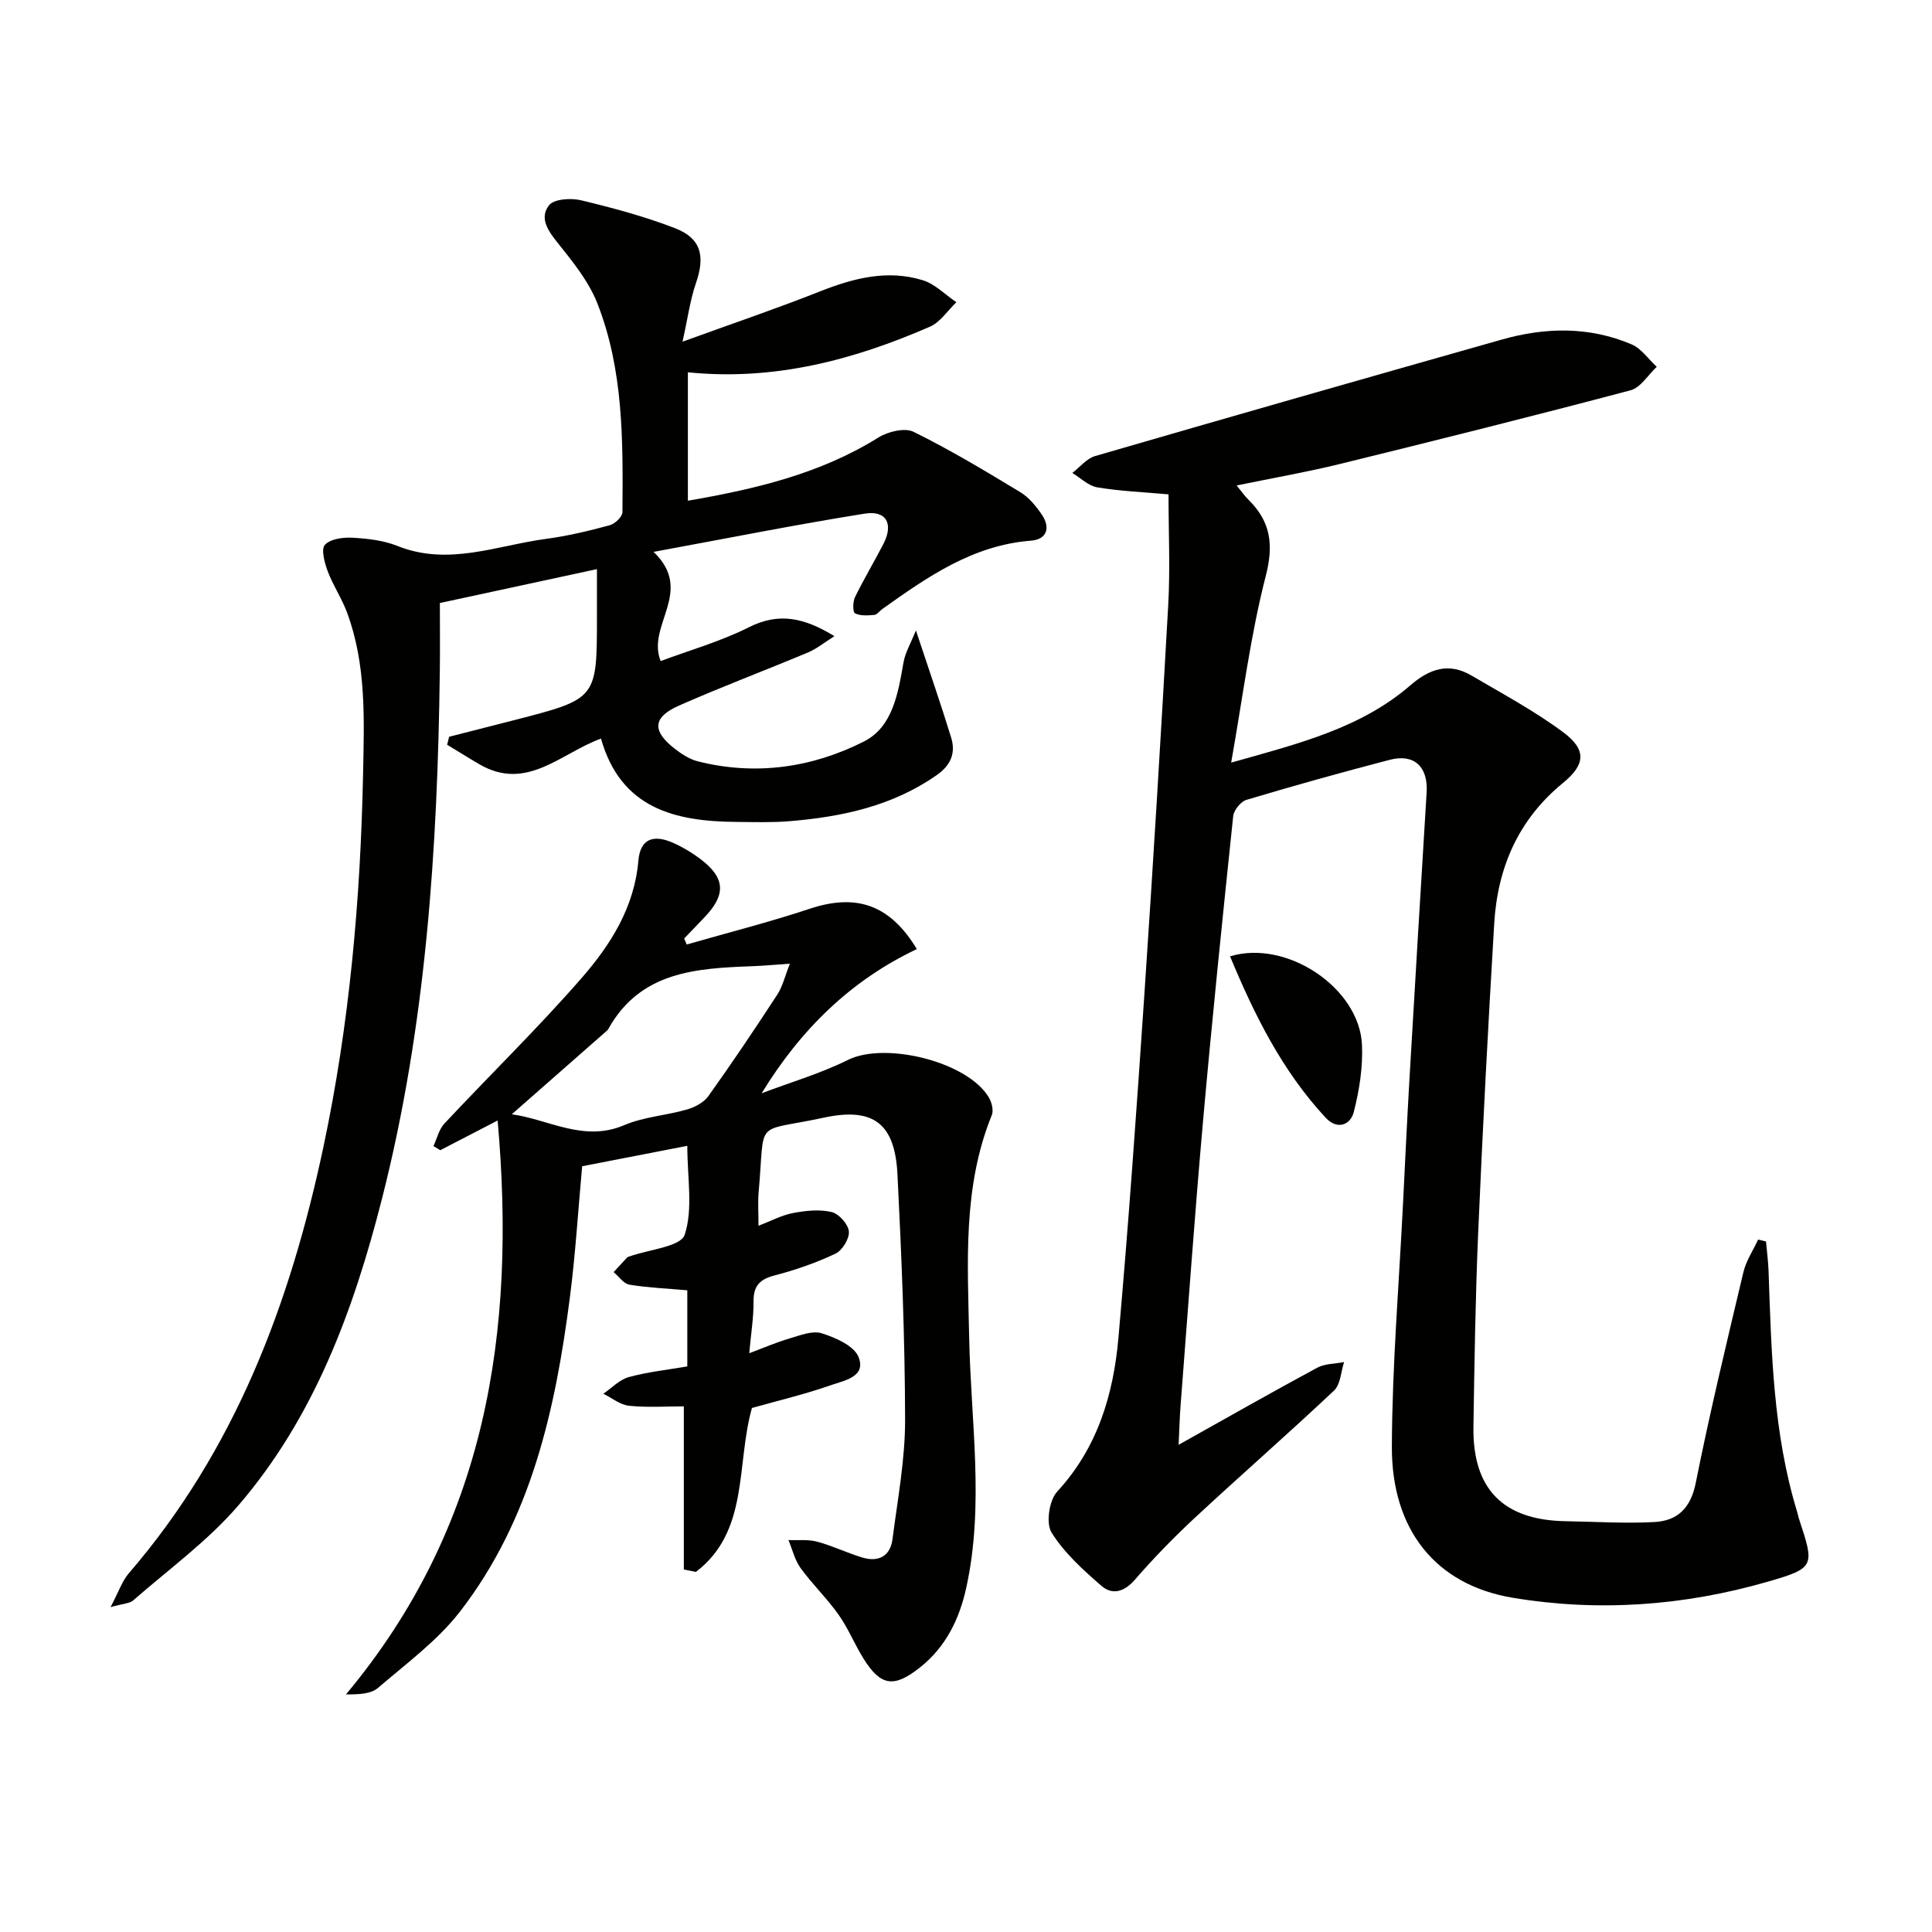 <svg enable-background="new 0 0 400 400" viewBox="0 0 400 400" xmlns="http://www.w3.org/2000/svg"><path d="m244.02 299.13c10.16-5.68 19.36-10.93 28.68-15.95 1.61-.87 3.71-.81 5.58-1.18-.66 2-.73 4.63-2.09 5.91-9.45 8.9-19.23 17.44-28.75 26.28-4.38 4.07-8.57 8.37-12.49 12.89-2.21 2.54-4.68 3.19-6.9 1.26-3.82-3.31-7.72-6.84-10.34-11.05-1.2-1.93-.49-6.67 1.16-8.46 8.39-9.09 11.65-20.13 12.69-31.85 2.1-23.67 3.77-47.38 5.37-71.09 1.81-26.87 3.44-53.75 4.94-80.64.42-7.53.06-15.11.06-22.9-5.25-.47-10.05-.66-14.76-1.45-1.83-.31-3.45-1.95-5.16-2.98 1.57-1.2 2.96-2.99 4.73-3.5 28.04-8.15 56.11-16.16 84.2-24.12 9.03-2.56 18.11-2.73 26.87 1 2.02.86 3.48 3.06 5.2 4.65-1.8 1.67-3.34 4.31-5.43 4.86-20.02 5.3-40.12 10.33-60.24 15.27-6.86 1.68-13.84 2.89-21.31 4.43 1.03 1.26 1.66 2.18 2.45 2.95 4.58 4.52 5.27 9.26 3.58 15.8-3.16 12.27-4.73 24.95-7.16 38.63 14.17-3.98 26.89-7.17 37.11-16.01 3.98-3.44 7.96-4.77 12.64-2.02 6.41 3.77 13.03 7.31 18.98 11.73 4.88 3.63 4.65 6.68-.04 10.52-9.25 7.57-13.54 17.53-14.23 29.12-1.27 21.25-2.39 42.5-3.31 63.76-.58 13.46-.78 26.95-.99 40.42-.2 12.9 6.18 19.33 19.11 19.54 6.12.1 12.27.5 18.37.17 4.74-.26 7.49-2.84 8.54-8.07 2.92-14.63 6.42-29.14 9.87-43.65.56-2.36 2.01-4.51 3.05-6.76.54.13 1.09.26 1.63.39.18 2.03.46 4.06.53 6.1.59 16.77.94 33.57 5.9 49.82.15.48.23.97.38 1.44 3.27 9.89 3.38 10.25-6.51 13.1-17.3 4.99-35.06 6.27-52.79 3.3-15.87-2.66-25.04-14.04-24.97-31.3.07-16.77 1.47-33.53 2.31-50.3.43-8.64.84-17.28 1.34-25.91 1.15-19.75 2.34-39.5 3.55-59.24.32-5.27-2.56-8.05-7.63-6.73-9.94 2.58-19.83 5.35-29.67 8.29-1.18.35-2.62 2.13-2.75 3.37-2.2 20.98-4.36 41.97-6.23 62.98-1.75 19.69-3.14 39.41-4.67 59.12-.18 2.29-.23 4.61-.4 8.06z" fill="#010100"/><path d="m189.63 130.52c2.8 8.46 5.18 15.29 7.3 22.2.97 3.15-.05 5.69-2.94 7.72-9.19 6.45-19.66 8.68-30.53 9.58-3.64.3-7.33.18-10.99.15-12.72-.1-23.94-2.76-28.04-17.25-8.32 3.01-15.38 11.03-25.18 5.31-2.25-1.31-4.45-2.69-6.68-4.04.14-.55.28-1.1.42-1.65 4.56-1.17 9.13-2.32 13.69-3.5 16.91-4.36 16.91-4.36 16.91-21.34 0-2.98 0-5.95 0-9.87-11.17 2.41-21.74 4.7-32.52 7.02 0 5.16.05 9.64-.01 14.12-.47 36.8-2.85 73.4-11.98 109.24-5.87 23.04-14.01 45.22-29.76 63.51-6.33 7.35-14.4 13.2-21.76 19.64-.72.63-2 .62-4.67 1.38 1.7-3.22 2.4-5.41 3.78-7.01 22.02-25.53 33.42-55.89 40.3-88.32 5.4-25.45 7.67-51.19 8.2-77.19.23-11.37.69-22.58-3.32-33.41-1.09-2.94-2.91-5.62-4.01-8.56-.65-1.74-1.4-4.56-.57-5.45 1.15-1.24 3.78-1.58 5.74-1.47 3.12.18 6.4.55 9.27 1.7 10.57 4.24 20.63-.12 30.84-1.47 4.42-.59 8.8-1.65 13.11-2.81 1.08-.29 2.64-1.77 2.64-2.71.11-14.63.26-29.37-5.2-43.25-1.78-4.51-5.03-8.55-8.12-12.4-2.06-2.56-3.95-5.23-1.88-7.89 1.02-1.31 4.52-1.54 6.6-1.04 6.59 1.58 13.19 3.35 19.5 5.79 5.42 2.1 6.25 5.78 4.32 11.36-1.21 3.5-1.69 7.25-2.78 12.13 10.41-3.78 19.5-6.86 28.41-10.39 6.97-2.76 13.99-4.58 21.31-2.34 2.55.78 4.66 3 6.98 4.56-1.81 1.73-3.33 4.13-5.48 5.07-15.84 6.9-32.26 11.25-50.11 9.44v26.59c13.91-2.41 27.34-5.54 39.43-13.08 1.98-1.24 5.47-2.09 7.31-1.18 7.57 3.73 14.83 8.1 22.07 12.48 1.78 1.07 3.25 2.88 4.45 4.63 1.84 2.69 1.12 5.16-2.23 5.42-12.08.94-21.46 7.52-30.84 14.2-.54.39-1.02 1.12-1.58 1.17-1.35.11-2.89.24-4.02-.33-.47-.23-.46-2.39.01-3.35 1.82-3.73 3.96-7.3 5.87-10.99 2.14-4.13.67-7.02-3.84-6.3-14.19 2.26-28.29 5.08-43.73 7.92 8.55 8.23-1.53 15.13 1.46 22.61 6.07-2.27 12.47-4.08 18.31-7.02 6.23-3.14 11.48-1.92 17.67 1.86-2.11 1.32-3.69 2.63-5.5 3.39-8.88 3.72-17.9 7.1-26.69 10.99-5.47 2.42-5.6 5.25-.86 8.94 1.42 1.1 3.07 2.17 4.78 2.6 11.95 3.01 23.62 1.32 34.36-4.1 6.02-3.04 7.08-10.03 8.21-16.36.33-1.99 1.44-3.84 2.57-6.65z" fill="#010100"/><path d="m155.68 291.51c-3.31 11.73-.52 25.51-11.61 33.94-.83-.17-1.66-.34-2.49-.5 0-5.5 0-11 0-16.5 0-5.49 0-10.97 0-17.28-3.52 0-7.46.27-11.33-.12-1.84-.18-3.56-1.62-5.34-2.49 1.75-1.19 3.35-2.92 5.28-3.45 3.94-1.08 8.07-1.51 12.11-2.21 0-5.66 0-10.76 0-15.76-4.19-.37-8.13-.53-11.98-1.16-1.2-.2-2.19-1.7-3.28-2.6.94-1.01 1.87-2.03 2.81-3.04.1-.11.3-.14.45-.2 4-1.44 10.64-2.01 11.46-4.5 1.76-5.37.54-11.72.54-18.41-7.48 1.45-14.56 2.83-21.77 4.23-.85 9.3-1.39 18.22-2.53 27.06-2.99 23.28-8.01 46.03-22.73 65.1-4.68 6.06-11.14 10.79-17.02 15.85-1.42 1.22-3.79 1.35-6.62 1.34 29.03-34.76 35.3-74.94 31.4-118.82-4.68 2.42-8.28 4.29-11.88 6.15-.47-.29-.94-.58-1.41-.86.74-1.57 1.14-3.45 2.26-4.65 9.43-10.08 19.34-19.73 28.41-30.13 6-6.88 10.93-14.63 11.76-24.32.38-4.39 2.98-5.53 7.14-3.7 1.96.86 3.85 1.99 5.57 3.27 5.35 4 5.53 7.49.82 12.33-1.36 1.4-2.7 2.82-4.05 4.23.18.41.35.83.53 1.24 8.51-2.45 17.1-4.62 25.49-7.41 9.62-3.19 16.59-.86 22.15 8.36-13.65 6.46-24.04 16.62-32.13 29.85 5.98-2.27 12.18-4.08 17.88-6.91 7.71-3.82 24.85.37 29.19 7.83.58 1 .98 2.62.58 3.6-6.06 14.96-4.99 30.53-4.68 46.17.34 17.23 3.17 34.53-.61 51.71-1.43 6.48-4.23 12.24-9.58 16.48-5.37 4.26-8.12 3.9-11.7-1.85-1.84-2.96-3.16-6.26-5.16-9.09-2.39-3.37-5.42-6.28-7.85-9.63-1.21-1.67-1.7-3.85-2.52-5.81 1.99.09 4.08-.17 5.96.34 3.19.86 6.2 2.34 9.37 3.29 3.31.99 5.76-.3 6.21-3.8 1.06-8.22 2.62-16.47 2.61-24.71-.03-16.95-.73-33.91-1.58-50.84-.53-10.5-4.94-13.95-15.25-11.73-14.73 3.17-12.09-.12-13.49 15.4-.19 2.12-.03 4.27-.03 6.98 2.59-.99 4.8-2.19 7.17-2.64 2.6-.49 5.46-.8 7.97-.2 1.5.36 3.43 2.51 3.57 4.01.14 1.49-1.36 3.94-2.78 4.61-4.01 1.9-8.28 3.38-12.59 4.5-3.11.81-4.41 2.19-4.37 5.44.03 3.28-.52 6.57-.89 10.67 3.13-1.17 5.66-2.27 8.29-3.04 2.2-.64 4.77-1.7 6.71-1.09 2.86.9 6.69 2.57 7.63 4.91 1.65 4.11-2.98 4.88-5.71 5.83-5.3 1.86-10.81 3.17-16.36 4.73zm7.86-91.99c-3.2.22-5.47.44-7.75.52-11.66.44-23.21 1.07-29.85 13.01-.16.28-.45.49-.7.71-6.44 5.66-12.88 11.32-19.28 16.94 7.6 1.03 14.86 5.84 23.28 2.25 4.05-1.73 8.7-2 12.99-3.24 1.63-.47 3.48-1.45 4.43-2.77 4.92-6.89 9.65-13.92 14.27-21.02 1.1-1.68 1.57-3.79 2.61-6.4z" fill="#010100"/><path d="m254.67 198c11.72-3.57 26.75 6.54 27.31 18.26.22 4.64-.54 9.47-1.7 13.99-.69 2.66-3.39 3.76-5.81 1.17-9.01-9.7-14.76-21.29-19.8-33.42z" fill="#010100"/></svg>